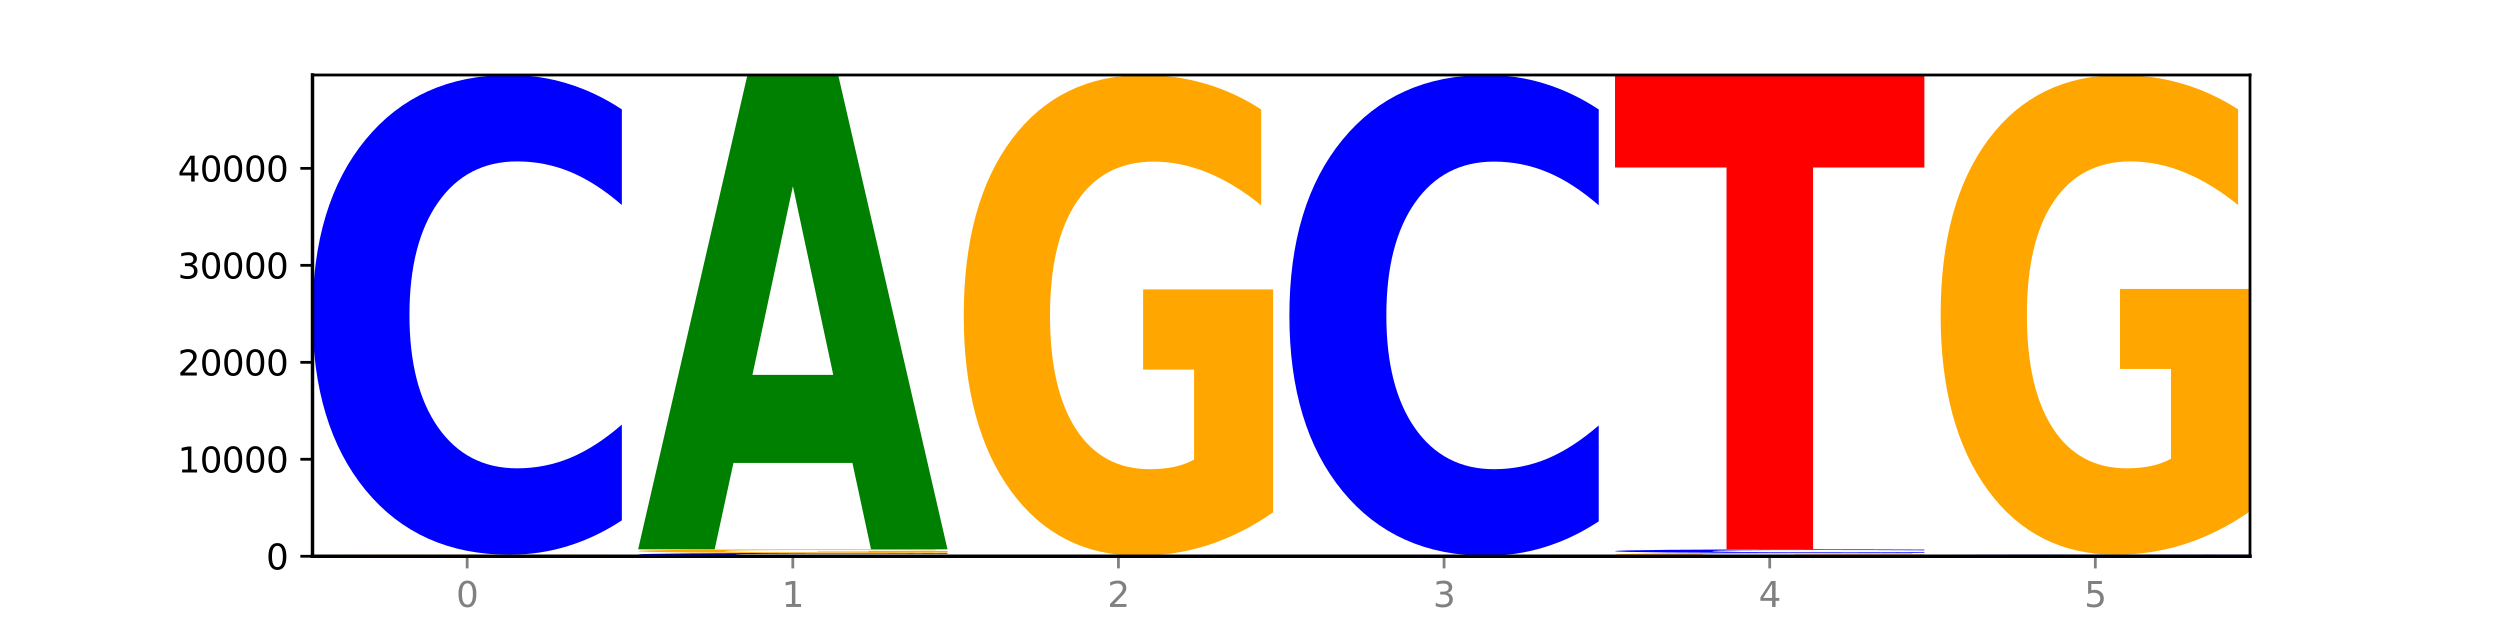 <?xml version="1.0" encoding="utf-8" standalone="no"?>
<!DOCTYPE svg PUBLIC "-//W3C//DTD SVG 1.1//EN"
  "http://www.w3.org/Graphics/SVG/1.1/DTD/svg11.dtd">
<svg xmlns:xlink="http://www.w3.org/1999/xlink" width="720pt" height="180pt" viewBox="0 0 720 180" xmlns="http://www.w3.org/2000/svg" version="1.1">
 <defs>
  <style type="text/css">*{stroke-linejoin: round; stroke-linecap: butt}</style>
 </defs>
 <g id="figure_1">
  <g id="patch_1">
   <path d="M 0 180 
L 720 180 
L 720 0 
L 0 0 
z
" style="fill: #ffffff"/>
  </g>
  <g id="axes_1">
   <g id="patch_2">
    <path d="M 90 160.2 
L 648 160.2 
L 648 21.6 
L 90 21.6 
z
" style="fill: #ffffff"/>
   </g>
   <g id="line2d_1">
    <path d="M 90 160.2 
L 648 160.2 
" clip-path="url(#p2659a6d8b0)" style="fill: none; stroke: #000000; stroke-width: 0.5; stroke-linecap: square"/>
   </g>
   <g id="patch_3">
    <path d="M 151.714 160.192 
L 117.451 160.192 
L 112.041 160.2 
L 90 160.2 
L 121.477 160.158 
L 147.616 160.158 
L 179.092 160.2 
L 157.07 160.2 
L 151.714 160.192 
z
M 122.916 160.185 
L 146.195 160.185 
L 134.574 160.168 
L 122.916 160.185 
z
" clip-path="url(#p2659a6d8b0)" style="fill: #008000"/>
   </g>
   <g id="patch_4">
    <path d="M 90 159.991 
L 179.092 159.991 
L 179.092 160.023 
L 147.04 160.023 
L 147.04 160.158 
L 122.115 160.158 
L 122.115 160.023 
L 90 160.023 
L 90 159.991 
z
" clip-path="url(#p2659a6d8b0)" style="fill: #ff0000"/>
   </g>
   <g id="patch_5">
    <path d="M 179.092 159.97 
Q 170.107 159.98 160.443 159.985 
Q 150.779 159.991 140.476 159.991 
Q 117.195 159.991 103.597 159.96 
Q 90 159.93 90 159.878 
Q 90 159.825 103.837 159.795 
Q 117.694 159.764 141.794 159.764 
Q 151.079 159.764 159.585 159.768 
Q 168.111 159.773 175.658 159.781 
L 175.658 159.826 
Q 167.871 159.815 160.164 159.81 
Q 152.457 159.805 144.709 159.805 
Q 130.373 159.805 122.606 159.824 
Q 114.839 159.843 114.839 159.878 
Q 114.839 159.912 122.326 159.931 
Q 129.814 159.95 143.591 159.95 
Q 147.345 159.95 150.56 159.949 
Q 153.774 159.948 156.33 159.945 
L 156.33 159.903 
L 141.654 159.903 
L 141.654 159.865 
L 179.092 159.865 
L 179.092 159.97 
z
" clip-path="url(#p2659a6d8b0)" style="fill: #ffa600"/>
   </g>
   <g id="patch_6">
    <path d="M 179.092 149.861 
Q 171.64 154.77 163.582 157.253 
Q 155.523 159.764 146.746 159.764 
Q 120.573 159.764 105.286 141.156 
Q 90 122.548 90 90.725 
Q 90 58.788 105.286 40.208 
Q 120.573 21.6 146.746 21.6 
Q 155.523 21.6 163.582 24.112 
Q 171.64 26.595 179.092 31.504 
L 179.092 59.045 
Q 171.573 52.538 164.277 49.513 
Q 156.982 46.487 148.924 46.487 
Q 134.468 46.487 126.185 58.274 
Q 117.924 70.033 117.924 90.725 
Q 117.924 111.331 126.185 123.118 
Q 134.468 134.877 148.924 134.877 
Q 156.982 134.877 164.277 131.852 
Q 171.573 128.798 179.092 122.291 
L 179.092 149.861 
z
" clip-path="url(#p2659a6d8b0)" style="fill: #0000ff"/>
   </g>
   <g id="patch_7">
    <path d="M 272.874 160.131 
Q 265.422 160.165 257.363 160.182 
Q 249.305 160.2 240.528 160.2 
Q 214.354 160.2 199.068 160.07 
Q 183.782 159.94 183.782 159.719 
Q 183.782 159.496 199.068 159.366 
Q 214.354 159.237 240.528 159.237 
Q 249.305 159.237 257.363 159.254 
Q 265.422 159.271 272.874 159.306 
L 272.874 159.498 
Q 265.354 159.452 258.059 159.431 
Q 250.764 159.41 242.705 159.41 
Q 228.249 159.41 219.966 159.492 
Q 211.706 159.574 211.706 159.719 
Q 211.706 159.862 219.966 159.944 
Q 228.249 160.026 242.705 160.026 
Q 250.764 160.026 258.059 160.005 
Q 265.354 159.984 272.874 159.939 
L 272.874 160.131 
z
" clip-path="url(#p2659a6d8b0)" style="fill: #0000ff"/>
   </g>
   <g id="patch_8">
    <path d="M 272.874 159.143 
Q 263.889 159.19 254.225 159.213 
Q 244.561 159.237 234.258 159.237 
Q 210.976 159.237 197.379 159.098 
Q 183.782 158.959 183.782 158.722 
Q 183.782 158.481 197.619 158.344 
Q 211.476 158.206 235.576 158.206 
Q 244.86 158.206 253.366 158.225 
Q 261.892 158.243 269.44 158.28 
L 269.44 158.485 
Q 261.653 158.438 253.945 158.415 
Q 246.238 158.392 238.491 158.392 
Q 224.155 158.392 216.388 158.477 
Q 208.62 158.563 208.62 158.722 
Q 208.62 158.879 216.108 158.965 
Q 223.596 159.051 237.373 159.051 
Q 241.127 159.051 244.341 159.046 
Q 247.556 159.041 250.112 159.03 
L 250.112 158.837 
L 235.436 158.837 
L 235.436 158.666 
L 272.874 158.666 
L 272.874 159.143 
z
" clip-path="url(#p2659a6d8b0)" style="fill: #ffa600"/>
   </g>
   <g id="patch_9">
    <path d="M 245.496 133.321 
L 211.232 133.321 
L 205.822 158.206 
L 183.782 158.206 
L 215.258 21.6 
L 241.397 21.6 
L 272.874 158.206 
L 250.851 158.206 
L 245.496 133.321 
z
M 216.697 107.967 
L 239.977 107.967 
L 228.355 53.629 
L 216.697 107.967 
z
" clip-path="url(#p2659a6d8b0)" style="fill: #008000"/>
   </g>
   <g id="patch_10">
    <path d="M 339.277 160.195 
L 305.014 160.195 
L 299.604 160.2 
L 277.563 160.2 
L 309.04 160.175 
L 335.179 160.175 
L 366.655 160.2 
L 344.633 160.2 
L 339.277 160.195 
z
M 310.479 160.191 
L 333.758 160.191 
L 322.137 160.181 
L 310.479 160.191 
z
" clip-path="url(#p2659a6d8b0)" style="fill: #008000"/>
   </g>
   <g id="patch_11">
    <path d="M 366.655 160.172 
Q 359.203 160.173 351.145 160.174 
Q 343.086 160.175 334.309 160.175 
Q 308.136 160.175 292.849 160.169 
Q 277.563 160.163 277.563 160.153 
Q 277.563 160.142 292.849 160.136 
Q 308.136 160.13 334.309 160.13 
Q 343.086 160.13 351.145 160.131 
Q 359.203 160.132 366.655 160.133 
L 366.655 160.142 
Q 359.136 160.14 351.84 160.139 
Q 344.545 160.138 336.487 160.138 
Q 322.031 160.138 313.748 160.142 
Q 305.487 160.146 305.487 160.153 
Q 305.487 160.159 313.748 160.163 
Q 322.031 160.167 336.487 160.167 
Q 344.545 160.167 351.84 160.166 
Q 359.136 160.165 366.655 160.163 
L 366.655 160.172 
z
" clip-path="url(#p2659a6d8b0)" style="fill: #0000ff"/>
   </g>
   <g id="patch_12">
    <path d="M 277.563 160.072 
L 366.655 160.072 
L 366.655 160.083 
L 334.603 160.083 
L 334.603 160.13 
L 309.678 160.13 
L 309.678 160.083 
L 277.563 160.083 
L 277.563 160.072 
z
" clip-path="url(#p2659a6d8b0)" style="fill: #ff0000"/>
   </g>
   <g id="patch_13">
    <path d="M 366.655 147.543 
Q 357.67 153.807 348.006 156.954 
Q 338.342 160.072 328.039 160.072 
Q 304.758 160.072 291.161 141.422 
Q 277.563 122.772 277.563 90.879 
Q 277.563 58.613 291.4 40.107 
Q 305.257 21.6 329.357 21.6 
Q 338.642 21.6 347.148 24.117 
Q 355.674 26.606 363.221 31.526 
L 363.221 59.128 
Q 355.434 52.807 347.727 49.689 
Q 340.02 46.543 332.272 46.543 
Q 317.936 46.543 310.169 58.041 
Q 302.402 69.512 302.402 90.879 
Q 302.402 112.046 309.889 123.602 
Q 317.377 135.129 331.154 135.129 
Q 334.908 135.129 338.123 134.471 
Q 341.337 133.785 343.893 132.354 
L 343.893 106.439 
L 329.217 106.439 
L 329.217 83.356 
L 366.655 83.356 
L 366.655 147.543 
z
" clip-path="url(#p2659a6d8b0)" style="fill: #ffa600"/>
   </g>
   <g id="patch_14">
    <path d="M 371.345 160.175 
L 460.437 160.175 
L 460.437 160.18 
L 428.384 160.18 
L 428.384 160.2 
L 403.459 160.2 
L 403.459 160.18 
L 371.345 160.18 
L 371.345 160.175 
z
" clip-path="url(#p2659a6d8b0)" style="fill: #ff0000"/>
   </g>
   <g id="patch_15">
    <path d="M 460.437 160.171 
Q 451.452 160.173 441.788 160.174 
Q 432.124 160.175 421.821 160.175 
Q 398.539 160.175 384.942 160.169 
Q 371.345 160.163 371.345 160.153 
Q 371.345 160.142 385.182 160.136 
Q 399.039 160.13 423.139 160.13 
Q 432.423 160.13 440.929 160.131 
Q 449.455 160.132 457.003 160.133 
L 457.003 160.142 
Q 449.216 160.14 441.508 160.139 
Q 433.801 160.138 426.054 160.138 
Q 411.718 160.138 403.951 160.142 
Q 396.183 160.146 396.183 160.153 
Q 396.183 160.159 403.671 160.163 
Q 411.159 160.167 424.936 160.167 
Q 428.69 160.167 431.904 160.167 
Q 435.119 160.166 437.675 160.166 
L 437.675 160.158 
L 422.999 160.158 
L 422.999 160.15 
L 460.437 160.15 
L 460.437 160.171 
z
" clip-path="url(#p2659a6d8b0)" style="fill: #ffa600"/>
   </g>
   <g id="patch_16">
    <path d="M 433.059 160.119 
L 398.795 160.119 
L 393.385 160.13 
L 371.345 160.13 
L 402.821 160.072 
L 428.96 160.072 
L 460.437 160.13 
L 438.414 160.13 
L 433.059 160.119 
z
M 404.26 160.109 
L 427.54 160.109 
L 415.918 160.085 
L 404.26 160.109 
z
" clip-path="url(#p2659a6d8b0)" style="fill: #008000"/>
   </g>
   <g id="patch_17">
    <path d="M 460.437 150.146 
Q 452.985 155.066 444.926 157.554 
Q 436.868 160.072 428.091 160.072 
Q 401.917 160.072 386.631 141.422 
Q 371.345 122.772 371.345 90.879 
Q 371.345 58.871 386.631 40.25 
Q 401.917 21.6 428.091 21.6 
Q 436.868 21.6 444.926 24.117 
Q 452.985 26.606 460.437 31.526 
L 460.437 59.128 
Q 452.917 52.607 445.622 49.575 
Q 438.327 46.543 430.268 46.543 
Q 415.812 46.543 407.529 58.356 
Q 399.269 70.141 399.269 90.879 
Q 399.269 111.531 407.529 123.344 
Q 415.812 135.129 430.268 135.129 
Q 438.327 135.129 445.622 132.097 
Q 452.917 129.036 460.437 122.515 
L 460.437 150.146 
z
" clip-path="url(#p2659a6d8b0)" style="fill: #0000ff"/>
   </g>
   <g id="patch_18">
    <path d="M 554.218 160.114 
Q 545.233 160.157 535.569 160.178 
Q 525.905 160.2 515.602 160.2 
Q 492.321 160.2 478.724 160.071 
Q 465.126 159.943 465.126 159.723 
Q 465.126 159.5 478.963 159.373 
Q 492.82 159.245 516.92 159.245 
Q 526.205 159.245 534.711 159.262 
Q 543.237 159.279 550.784 159.313 
L 550.784 159.504 
Q 542.997 159.46 535.29 159.439 
Q 527.583 159.417 519.835 159.417 
Q 505.499 159.417 497.732 159.496 
Q 489.965 159.575 489.965 159.723 
Q 489.965 159.869 497.453 159.948 
Q 504.94 160.028 518.717 160.028 
Q 522.471 160.028 525.686 160.023 
Q 528.9 160.019 531.456 160.009 
L 531.456 159.83 
L 516.78 159.83 
L 516.78 159.671 
L 554.218 159.671 
L 554.218 160.114 
z
" clip-path="url(#p2659a6d8b0)" style="fill: #ffa600"/>
   </g>
   <g id="patch_19">
    <path d="M 554.218 159.171 
Q 546.766 159.208 538.708 159.226 
Q 530.649 159.245 521.872 159.245 
Q 495.699 159.245 480.413 159.106 
Q 465.126 158.967 465.126 158.73 
Q 465.126 158.492 480.413 158.353 
Q 495.699 158.214 521.872 158.214 
Q 530.649 158.214 538.708 158.233 
Q 546.766 158.252 554.218 158.288 
L 554.218 158.494 
Q 546.699 158.445 539.403 158.423 
Q 532.108 158.4 524.05 158.4 
Q 509.594 158.4 501.311 158.488 
Q 493.05 158.576 493.05 158.73 
Q 493.05 158.884 501.311 158.972 
Q 509.594 159.059 524.05 159.059 
Q 532.108 159.059 539.403 159.037 
Q 546.699 159.014 554.218 158.965 
L 554.218 159.171 
z
" clip-path="url(#p2659a6d8b0)" style="fill: #0000ff"/>
   </g>
   <g id="patch_20">
    <path d="M 465.126 21.6 
L 554.218 21.6 
L 554.218 48.244 
L 522.166 48.244 
L 522.166 158.214 
L 497.241 158.214 
L 497.241 48.244 
L 465.126 48.244 
L 465.126 21.6 
z
" clip-path="url(#p2659a6d8b0)" style="fill: #ff0000"/>
   </g>
   <g id="patch_21">
    <path d="M 558.908 160.158 
L 648 160.158 
L 648 160.166 
L 615.947 160.166 
L 615.947 160.2 
L 591.022 160.2 
L 591.022 160.166 
L 558.908 160.166 
L 558.908 160.158 
z
" clip-path="url(#p2659a6d8b0)" style="fill: #ff0000"/>
   </g>
   <g id="patch_22">
    <path d="M 620.622 160.128 
L 586.358 160.128 
L 580.948 160.158 
L 558.908 160.158 
L 590.384 159.991 
L 616.523 159.991 
L 648 160.158 
L 625.977 160.158 
L 620.622 160.128 
z
M 591.823 160.096 
L 615.103 160.096 
L 603.481 160.03 
L 591.823 160.096 
z
" clip-path="url(#p2659a6d8b0)" style="fill: #008000"/>
   </g>
   <g id="patch_23">
    <path d="M 648 159.974 
Q 640.548 159.982 632.489 159.986 
Q 624.431 159.991 615.654 159.991 
Q 589.48 159.991 574.194 159.96 
Q 558.908 159.93 558.908 159.878 
Q 558.908 159.825 574.194 159.795 
Q 589.48 159.764 615.654 159.764 
Q 624.431 159.764 632.489 159.768 
Q 640.548 159.773 648 159.781 
L 648 159.826 
Q 640.48 159.815 633.185 159.81 
Q 625.89 159.805 617.831 159.805 
Q 603.375 159.805 595.092 159.824 
Q 586.832 159.844 586.832 159.878 
Q 586.832 159.911 595.092 159.931 
Q 603.375 159.95 617.831 159.95 
Q 625.89 159.95 633.185 159.945 
Q 640.48 159.94 648 159.929 
L 648 159.974 
z
" clip-path="url(#p2659a6d8b0)" style="fill: #0000ff"/>
   </g>
   <g id="patch_24">
    <path d="M 648 147.264 
Q 639.015 153.514 629.351 156.653 
Q 619.687 159.764 609.384 159.764 
Q 586.103 159.764 572.505 141.156 
Q 558.908 122.548 558.908 90.725 
Q 558.908 58.531 572.745 40.066 
Q 586.602 21.6 610.702 21.6 
Q 619.986 21.6 628.492 24.112 
Q 637.018 26.595 644.566 31.504 
L 644.566 59.045 
Q 636.779 52.738 629.071 49.627 
Q 621.364 46.487 613.617 46.487 
Q 599.281 46.487 591.514 57.961 
Q 583.746 69.405 583.746 90.725 
Q 583.746 111.845 591.234 123.375 
Q 598.722 134.877 612.499 134.877 
Q 616.253 134.877 619.467 134.221 
Q 622.682 133.536 625.238 132.109 
L 625.238 106.251 
L 610.562 106.251 
L 610.562 83.219 
L 648 83.219 
L 648 147.264 
z
" clip-path="url(#p2659a6d8b0)" style="fill: #ffa600"/>
   </g>
   <g id="matplotlib.axis_1">
    <g id="xtick_1">
     <g id="line2d_2">
      <defs>
       <path id="med2e309b2d" d="M 0 0 
L 0 3.5 
" style="stroke: #808080; stroke-width: 0.8"/>
      </defs>
      <g>
       <use xlink:href="#med2e309b2d" x="134.546" y="160.2" style="fill: #808080; stroke: #808080; stroke-width: 0.8"/>
      </g>
     </g>
     <g id="text_1">
      <!-- 0 -->
      <g style="fill: #808080" transform="translate(131.365 174.798) scale(0.1 -0.1)">
       <defs>
        <path id="DejaVuSans-30" d="M 2034 4250 
Q 1547 4250 1301 3770 
Q 1056 3291 1056 2328 
Q 1056 1369 1301 889 
Q 1547 409 2034 409 
Q 2525 409 2770 889 
Q 3016 1369 3016 2328 
Q 3016 3291 2770 3770 
Q 2525 4250 2034 4250 
z
M 2034 4750 
Q 2819 4750 3233 4129 
Q 3647 3509 3647 2328 
Q 3647 1150 3233 529 
Q 2819 -91 2034 -91 
Q 1250 -91 836 529 
Q 422 1150 422 2328 
Q 422 3509 836 4129 
Q 1250 4750 2034 4750 
z
" transform="scale(0.016)"/>
       </defs>
       <use xlink:href="#DejaVuSans-30"/>
      </g>
     </g>
    </g>
    <g id="xtick_2">
     <g id="line2d_3">
      <g>
       <use xlink:href="#med2e309b2d" x="228.328" y="160.2" style="fill: #808080; stroke: #808080; stroke-width: 0.8"/>
      </g>
     </g>
     <g id="text_2">
      <!-- 1 -->
      <g style="fill: #808080" transform="translate(225.146 174.798) scale(0.1 -0.1)">
       <defs>
        <path id="DejaVuSans-31" d="M 794 531 
L 1825 531 
L 1825 4091 
L 703 3866 
L 703 4441 
L 1819 4666 
L 2450 4666 
L 2450 531 
L 3481 531 
L 3481 0 
L 794 0 
L 794 531 
z
" transform="scale(0.016)"/>
       </defs>
       <use xlink:href="#DejaVuSans-31"/>
      </g>
     </g>
    </g>
    <g id="xtick_3">
     <g id="line2d_4">
      <g>
       <use xlink:href="#med2e309b2d" x="322.109" y="160.2" style="fill: #808080; stroke: #808080; stroke-width: 0.8"/>
      </g>
     </g>
     <g id="text_3">
      <!-- 2 -->
      <g style="fill: #808080" transform="translate(318.928 174.798) scale(0.1 -0.1)">
       <defs>
        <path id="DejaVuSans-32" d="M 1228 531 
L 3431 531 
L 3431 0 
L 469 0 
L 469 531 
Q 828 903 1448 1529 
Q 2069 2156 2228 2338 
Q 2531 2678 2651 2914 
Q 2772 3150 2772 3378 
Q 2772 3750 2511 3984 
Q 2250 4219 1831 4219 
Q 1534 4219 1204 4116 
Q 875 4013 500 3803 
L 500 4441 
Q 881 4594 1212 4672 
Q 1544 4750 1819 4750 
Q 2544 4750 2975 4387 
Q 3406 4025 3406 3419 
Q 3406 3131 3298 2873 
Q 3191 2616 2906 2266 
Q 2828 2175 2409 1742 
Q 1991 1309 1228 531 
z
" transform="scale(0.016)"/>
       </defs>
       <use xlink:href="#DejaVuSans-32"/>
      </g>
     </g>
    </g>
    <g id="xtick_4">
     <g id="line2d_5">
      <g>
       <use xlink:href="#med2e309b2d" x="415.891" y="160.2" style="fill: #808080; stroke: #808080; stroke-width: 0.8"/>
      </g>
     </g>
     <g id="text_4">
      <!-- 3 -->
      <g style="fill: #808080" transform="translate(412.71 174.798) scale(0.1 -0.1)">
       <defs>
        <path id="DejaVuSans-33" d="M 2597 2516 
Q 3050 2419 3304 2112 
Q 3559 1806 3559 1356 
Q 3559 666 3084 287 
Q 2609 -91 1734 -91 
Q 1441 -91 1130 -33 
Q 819 25 488 141 
L 488 750 
Q 750 597 1062 519 
Q 1375 441 1716 441 
Q 2309 441 2620 675 
Q 2931 909 2931 1356 
Q 2931 1769 2642 2001 
Q 2353 2234 1838 2234 
L 1294 2234 
L 1294 2753 
L 1863 2753 
Q 2328 2753 2575 2939 
Q 2822 3125 2822 3475 
Q 2822 3834 2567 4026 
Q 2313 4219 1838 4219 
Q 1578 4219 1281 4162 
Q 984 4106 628 3988 
L 628 4550 
Q 988 4650 1302 4700 
Q 1616 4750 1894 4750 
Q 2613 4750 3031 4423 
Q 3450 4097 3450 3541 
Q 3450 3153 3228 2886 
Q 3006 2619 2597 2516 
z
" transform="scale(0.016)"/>
       </defs>
       <use xlink:href="#DejaVuSans-33"/>
      </g>
     </g>
    </g>
    <g id="xtick_5">
     <g id="line2d_6">
      <g>
       <use xlink:href="#med2e309b2d" x="509.672" y="160.2" style="fill: #808080; stroke: #808080; stroke-width: 0.8"/>
      </g>
     </g>
     <g id="text_5">
      <!-- 4 -->
      <g style="fill: #808080" transform="translate(506.491 174.798) scale(0.1 -0.1)">
       <defs>
        <path id="DejaVuSans-34" d="M 2419 4116 
L 825 1625 
L 2419 1625 
L 2419 4116 
z
M 2253 4666 
L 3047 4666 
L 3047 1625 
L 3713 1625 
L 3713 1100 
L 3047 1100 
L 3047 0 
L 2419 0 
L 2419 1100 
L 313 1100 
L 313 1709 
L 2253 4666 
z
" transform="scale(0.016)"/>
       </defs>
       <use xlink:href="#DejaVuSans-34"/>
      </g>
     </g>
    </g>
    <g id="xtick_6">
     <g id="line2d_7">
      <g>
       <use xlink:href="#med2e309b2d" x="603.454" y="160.2" style="fill: #808080; stroke: #808080; stroke-width: 0.8"/>
      </g>
     </g>
     <g id="text_6">
      <!-- 5 -->
      <g style="fill: #808080" transform="translate(600.273 174.798) scale(0.1 -0.1)">
       <defs>
        <path id="DejaVuSans-35" d="M 691 4666 
L 3169 4666 
L 3169 4134 
L 1269 4134 
L 1269 2991 
Q 1406 3038 1543 3061 
Q 1681 3084 1819 3084 
Q 2600 3084 3056 2656 
Q 3513 2228 3513 1497 
Q 3513 744 3044 326 
Q 2575 -91 1722 -91 
Q 1428 -91 1123 -41 
Q 819 9 494 109 
L 494 744 
Q 775 591 1075 516 
Q 1375 441 1709 441 
Q 2250 441 2565 725 
Q 2881 1009 2881 1497 
Q 2881 1984 2565 2268 
Q 2250 2553 1709 2553 
Q 1456 2553 1204 2497 
Q 953 2441 691 2322 
L 691 4666 
z
" transform="scale(0.016)"/>
       </defs>
       <use xlink:href="#DejaVuSans-35"/>
      </g>
     </g>
    </g>
   </g>
   <g id="matplotlib.axis_2">
    <g id="ytick_1">
     <g id="line2d_8">
      <defs>
       <path id="mf72ca04e8c" d="M 0 0 
L -3.5 0 
" style="stroke: #000000; stroke-width: 0.8"/>
      </defs>
      <g>
       <use xlink:href="#mf72ca04e8c" x="90" y="160.2" style="stroke: #000000; stroke-width: 0.8"/>
      </g>
     </g>
     <g id="text_7">
      <!-- 0 -->
      <g transform="translate(76.638 163.999) scale(0.1 -0.1)">
       <use xlink:href="#DejaVuSans-30"/>
      </g>
     </g>
    </g>
    <g id="ytick_2">
     <g id="line2d_9">
      <g>
       <use xlink:href="#mf72ca04e8c" x="90" y="132.273" style="stroke: #000000; stroke-width: 0.8"/>
      </g>
     </g>
     <g id="text_8">
      <!-- 10000 -->
      <g transform="translate(51.188 136.072) scale(0.1 -0.1)">
       <use xlink:href="#DejaVuSans-31"/>
       <use xlink:href="#DejaVuSans-30" x="63.623"/>
       <use xlink:href="#DejaVuSans-30" x="127.246"/>
       <use xlink:href="#DejaVuSans-30" x="190.869"/>
       <use xlink:href="#DejaVuSans-30" x="254.492"/>
      </g>
     </g>
    </g>
    <g id="ytick_3">
     <g id="line2d_10">
      <g>
       <use xlink:href="#mf72ca04e8c" x="90" y="104.346" style="stroke: #000000; stroke-width: 0.8"/>
      </g>
     </g>
     <g id="text_9">
      <!-- 20000 -->
      <g transform="translate(51.188 108.145) scale(0.1 -0.1)">
       <use xlink:href="#DejaVuSans-32"/>
       <use xlink:href="#DejaVuSans-30" x="63.623"/>
       <use xlink:href="#DejaVuSans-30" x="127.246"/>
       <use xlink:href="#DejaVuSans-30" x="190.869"/>
       <use xlink:href="#DejaVuSans-30" x="254.492"/>
      </g>
     </g>
    </g>
    <g id="ytick_4">
     <g id="line2d_11">
      <g>
       <use xlink:href="#mf72ca04e8c" x="90" y="76.418" style="stroke: #000000; stroke-width: 0.8"/>
      </g>
     </g>
     <g id="text_10">
      <!-- 30000 -->
      <g transform="translate(51.188 80.218) scale(0.1 -0.1)">
       <use xlink:href="#DejaVuSans-33"/>
       <use xlink:href="#DejaVuSans-30" x="63.623"/>
       <use xlink:href="#DejaVuSans-30" x="127.246"/>
       <use xlink:href="#DejaVuSans-30" x="190.869"/>
       <use xlink:href="#DejaVuSans-30" x="254.492"/>
      </g>
     </g>
    </g>
    <g id="ytick_5">
     <g id="line2d_12">
      <g>
       <use xlink:href="#mf72ca04e8c" x="90" y="48.491" style="stroke: #000000; stroke-width: 0.8"/>
      </g>
     </g>
     <g id="text_11">
      <!-- 40000 -->
      <g transform="translate(51.188 52.29) scale(0.1 -0.1)">
       <use xlink:href="#DejaVuSans-34"/>
       <use xlink:href="#DejaVuSans-30" x="63.623"/>
       <use xlink:href="#DejaVuSans-30" x="127.246"/>
       <use xlink:href="#DejaVuSans-30" x="190.869"/>
       <use xlink:href="#DejaVuSans-30" x="254.492"/>
      </g>
     </g>
    </g>
   </g>
   <g id="patch_25">
    <path d="M 90 160.2 
L 90 21.6 
" style="fill: none; stroke: #000000; stroke-linejoin: miter; stroke-linecap: square"/>
   </g>
   <g id="patch_26">
    <path d="M 648 160.2 
L 648 21.6 
" style="fill: none; stroke: #000000; stroke-width: 0.8; stroke-linejoin: miter; stroke-linecap: square"/>
   </g>
   <g id="patch_27">
    <path d="M 90 160.2 
L 648 160.2 
" style="fill: none; stroke: #000000; stroke-linejoin: miter; stroke-linecap: square"/>
   </g>
   <g id="patch_28">
    <path d="M 90 21.6 
L 648 21.6 
" style="fill: none; stroke: #000000; stroke-width: 0.8; stroke-linejoin: miter; stroke-linecap: square"/>
   </g>
  </g>
 </g>
 <defs>
  <clipPath id="p2659a6d8b0">
   <rect x="90" y="21.6" width="558" height="138.6"/>
  </clipPath>
 </defs>
</svg>
